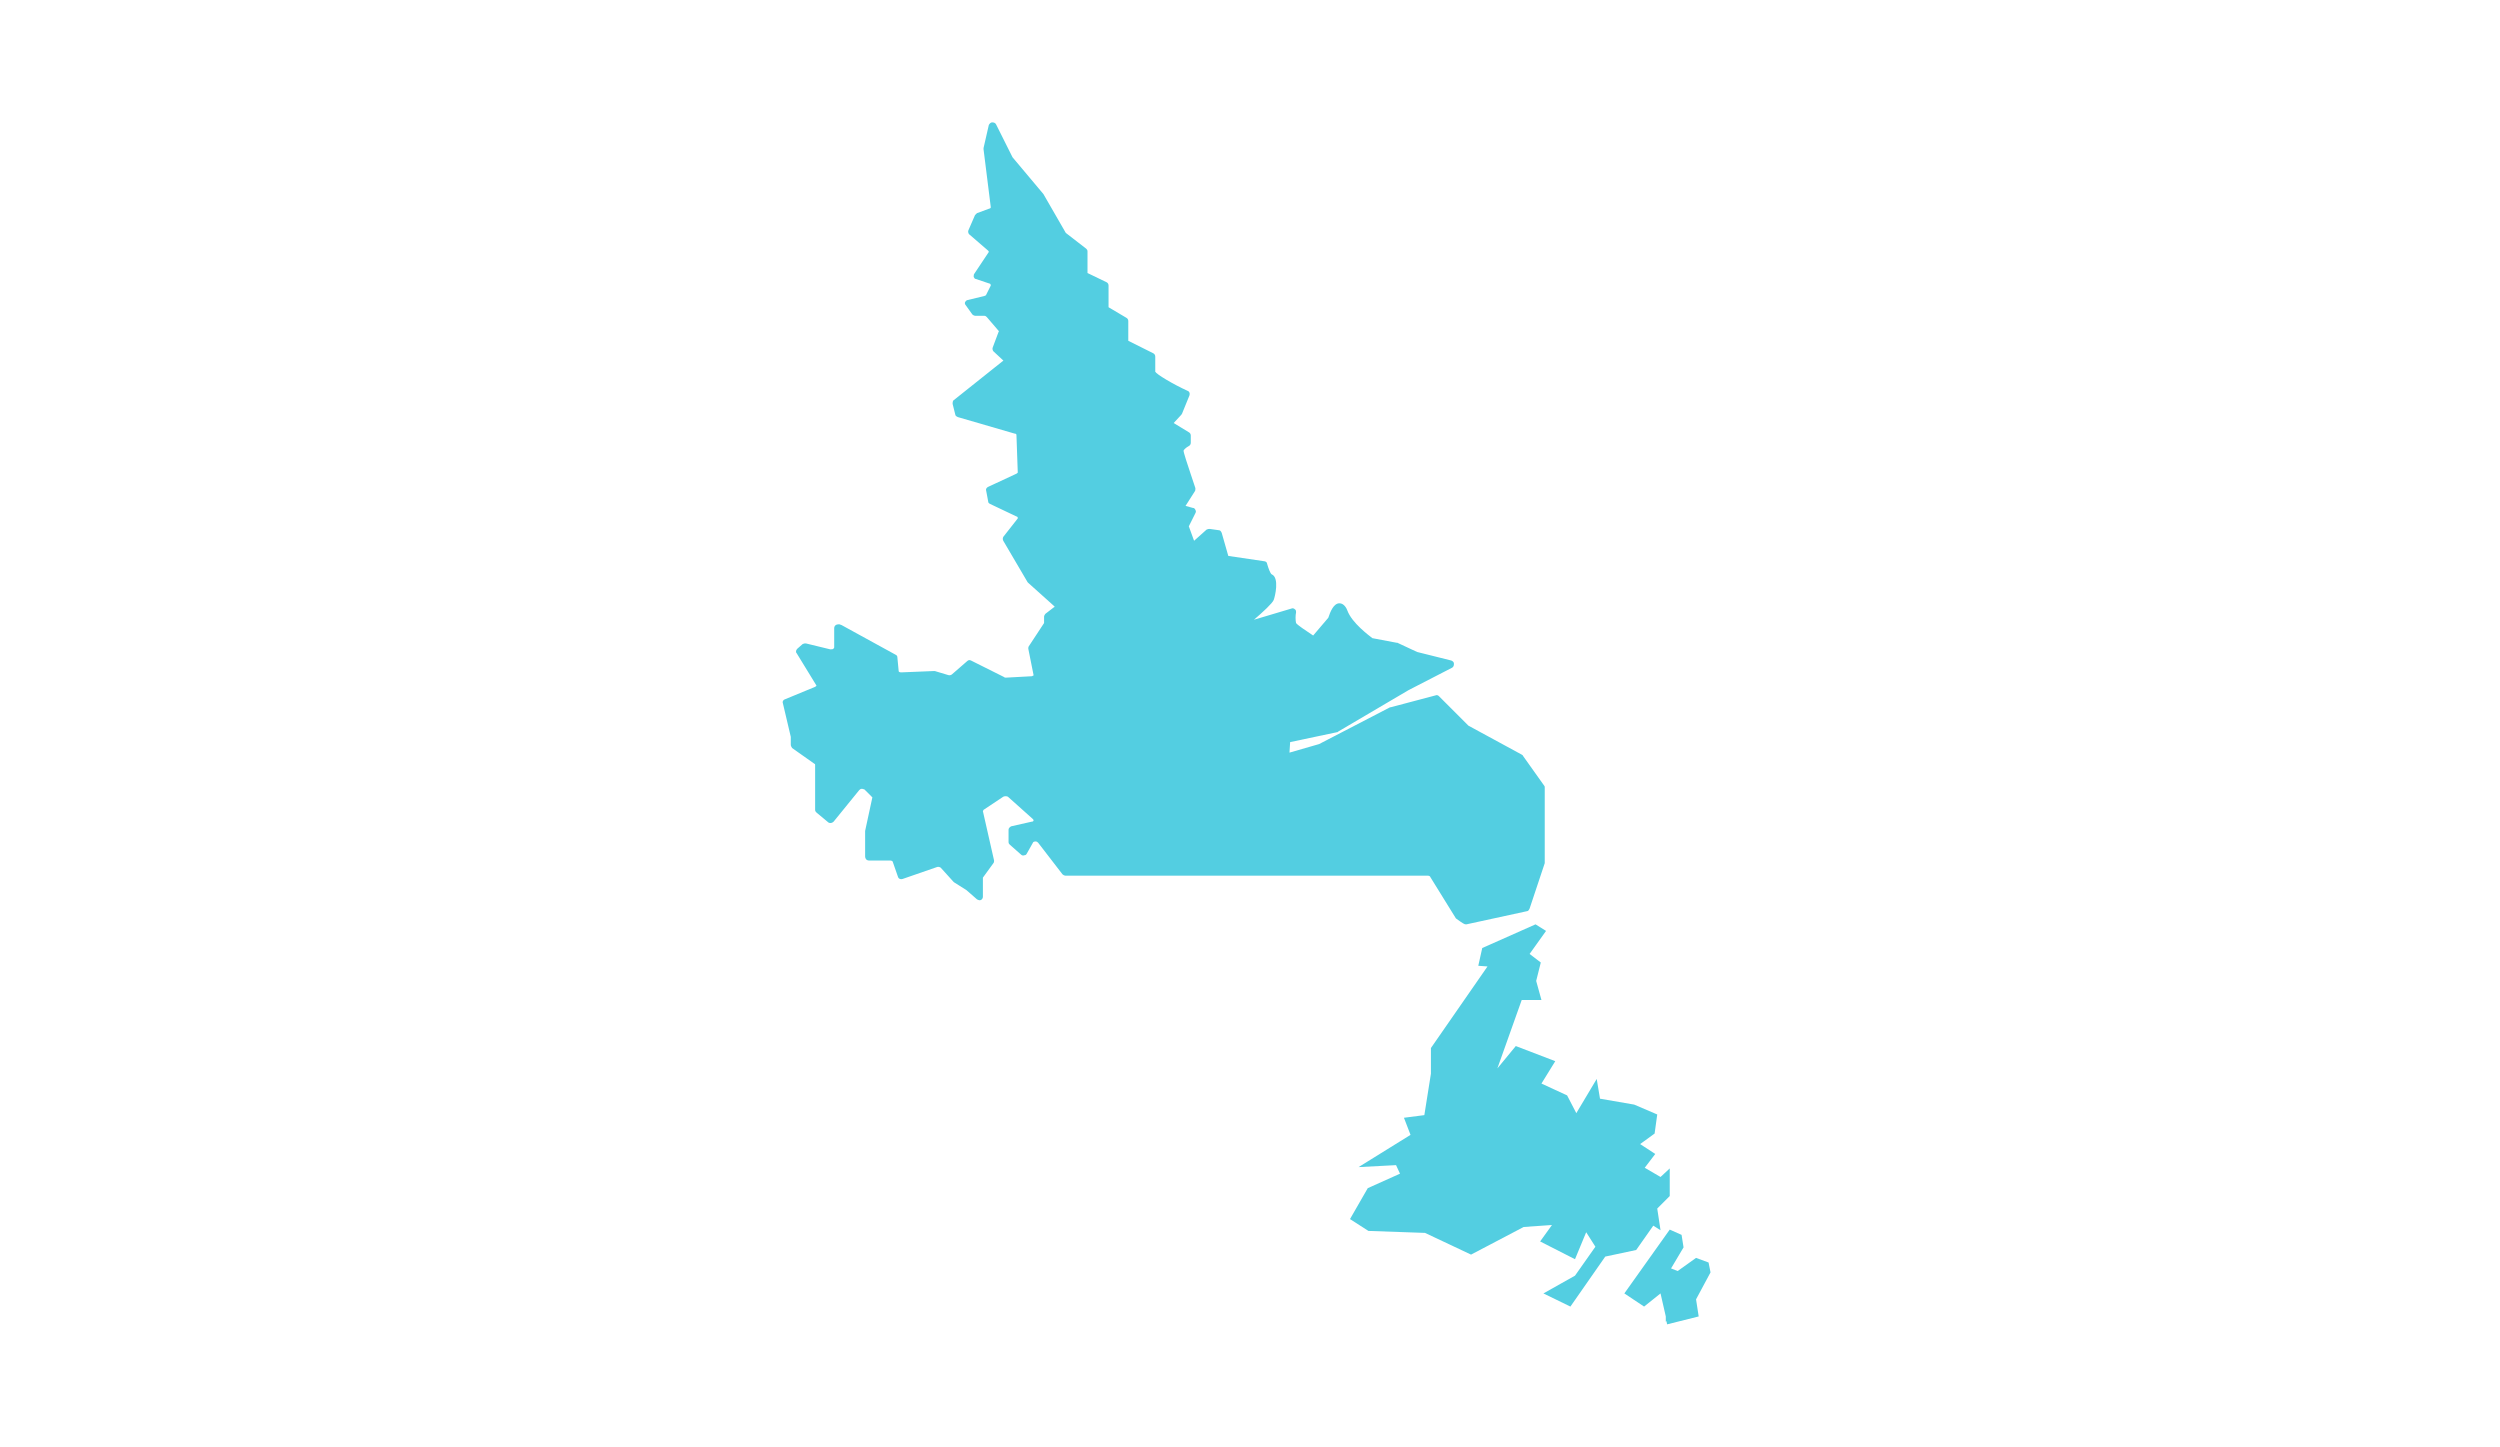 <?xml version="1.0" encoding="utf-8"?>
<!-- Generator: Adobe Illustrator 26.2.1, SVG Export Plug-In . SVG Version: 6.00 Build 0)  -->
<svg version="1.1" id="Layer_1" xmlns="http://www.w3.org/2000/svg" xmlns:xlink="http://www.w3.org/1999/xlink" x="0px" y="0px"
	 viewBox="0 0 380 220" style="enable-background:new 0 0 380 220;" xml:space="preserve">
<style type="text/css">
	.st0{fill:#53CEE1;}
</style>
<polygon class="st0" points="251.3,186.3 252.4,187 251.9,183.7 253.8,181.8 253.8,177.6 252.4,178.9 250,177.5 251.6,175.4 
	249.3,173.9 251.5,172.3 251.9,169.4 248.4,167.9 243.2,167 242.7,164 239.6,169.2 238.2,166.5 234.3,164.7 236.4,161.3 230.4,159 
	227.6,162.4 231.3,152 234.3,152 233.5,149.1 234.2,146.3 232.5,145 235,141.5 233.4,140.5 225.3,144.1 224.7,146.8 226.1,146.9 
	217.5,159.3 217.5,163.2 216.5,169.5 213.4,169.9 214.4,172.5 206.5,177.4 212.2,177.1 212.8,178.4 207.9,180.6 205.2,185.3 
	208,187.1 216.6,187.4 223.6,190.7 231.6,186.5 235.9,186.2 234.1,188.7 239.4,191.4 241.1,187.3 242.5,189.5 239.4,193.9 
	234.6,196.6 238.7,198.6 244,191 248.7,190 "/>
<polygon class="st0" points="246.9,196.6 249.9,198.6 252.4,196.6 253.2,200.1 253.2,200.9 253.3,200.8 253.4,201.3 258.2,200.1 
	257.8,197.5 260,193.4 259.7,191.9 257.8,191.2 255,193.2 254,192.8 255.9,189.6 255.6,187.7 253.8,186.9 "/>
<g>
	<path class="st0" d="M222.8,140.5c0,0,0.1,0,0.1,0l9.2-2c0.2,0,0.3-0.2,0.4-0.4l2.3-6.9c0-0.1,0-0.1,0-0.2v-11.3
		c0-0.1,0-0.2-0.1-0.3l-3.2-4.5c0-0.1-0.1-0.1-0.2-0.2l-8.1-4.4l-4.5-4.5c-0.1-0.1-0.3-0.2-0.5-0.1l-6.8,1.8c0,0-0.1,0-0.1,0
		l-10.8,5.6l-4.5,1.3l0.1-1.6l7.1-1.5c0.1,0,0.1,0,0.2-0.1l10.7-6.3l6.6-3.4c0.2-0.1,0.3-0.3,0.3-0.6s-0.2-0.4-0.4-0.5l-5.2-1.3
		l-3-1.4c0,0-0.1,0-0.1,0l-3.7-0.7c-0.5-0.4-3.1-2.3-3.8-4.2c-0.1-0.3-0.5-1.1-1.2-1.1c-0.9,0-1.4,1.3-1.7,2.2l-2.3,2.7
		c-1.2-0.8-2.4-1.6-2.6-1.9c-0.1-0.4-0.1-1.2,0-1.6c0-0.2,0-0.4-0.2-0.5c-0.1-0.1-0.3-0.2-0.5-0.1l-5.7,1.7c1.4-1.2,2.8-2.5,3-3
		c0.2-0.5,0.9-3.4-0.3-3.9c-0.2-0.1-0.5-0.9-0.7-1.6c0-0.2-0.2-0.4-0.5-0.4l-5.4-0.8l-1-3.5c-0.1-0.2-0.2-0.4-0.4-0.4l-1.4-0.2
		c-0.2,0-0.3,0-0.5,0.1l-1.9,1.7l-0.8-2.2l1-2c0.1-0.2,0.1-0.3,0-0.5c-0.1-0.2-0.2-0.3-0.4-0.3l-1.1-0.3l1.4-2.2
		c0.1-0.1,0.1-0.3,0.1-0.5l-0.7-2.1c-0.5-1.5-1.1-3.3-1.1-3.6c0-0.1,0.4-0.5,0.8-0.7c0.2-0.1,0.3-0.3,0.3-0.5v-1.1
		c0-0.2-0.1-0.4-0.3-0.5l-2.3-1.4l1.2-1.3c0-0.1,0.1-0.1,0.1-0.2l1.1-2.7c0.1-0.3,0-0.6-0.3-0.7c-2.2-1-4.7-2.5-4.9-2.9v-2.3
		c0-0.2-0.1-0.4-0.3-0.5l-3.8-1.9v-3c0-0.2-0.1-0.4-0.3-0.5l-2.7-1.6v-3.3c0-0.2-0.1-0.4-0.3-0.5l-2.9-1.4v-3.3
		c0-0.2-0.1-0.3-0.2-0.4l-3.1-2.4l-3.4-5.9l-4.7-5.6l-2.5-5c-0.1-0.2-0.3-0.3-0.6-0.3c-0.2,0-0.4,0.2-0.5,0.4l-0.8,3.5
		c0,0.1,0,0.1,0,0.2l1.1,8.8c0,0.1-0.1,0.2-0.2,0.2l-1.9,0.7c-0.1,0.1-0.2,0.2-0.3,0.3l-1,2.3c-0.1,0.2,0,0.5,0.1,0.6l2.9,2.5
		c0.1,0.1,0.1,0.2,0.1,0.2l-2.2,3.3c-0.1,0.1-0.1,0.3-0.1,0.5c0.1,0.2,0.2,0.3,0.3,0.3l2.1,0.7c0.1,0,0.2,0.1,0.2,0.3l-0.7,1.4
		c0,0.1-0.1,0.1-0.3,0.2l-2.5,0.6c-0.2,0-0.3,0.2-0.4,0.3c-0.1,0.2,0,0.4,0.1,0.5l1,1.4c0.1,0.1,0.3,0.2,0.4,0.2h1.4
		c0.2,0,0.3,0.1,0.4,0.2l1.8,2.1c0.1,0.1,0,0.1,0,0.1l-0.9,2.4c-0.1,0.2,0,0.5,0.1,0.6l1.4,1.3c0,0,0.1,0.1,0.1,0.1
		c0,0,0,0.1-0.1,0.1l-7.4,5.9c-0.2,0.1-0.2,0.4-0.2,0.6l0.4,1.6c0,0.2,0.2,0.3,0.4,0.4l8.6,2.5c0.2,0,0.3,0.1,0.3,0.2l0.2,5.7
		c0,0.1-0.1,0.1-0.2,0.2l-4.3,2c-0.2,0.1-0.4,0.3-0.3,0.6l0.3,1.6c0,0.2,0.1,0.3,0.3,0.4l4,1.9c0.1,0,0.2,0.1,0.2,0.2
		c0,0,0,0.1,0,0.1l-2.2,2.8c-0.1,0.2-0.1,0.4,0,0.6l3.7,6.3c0,0,0.1,0.1,0.1,0.1l3.9,3.5c0,0,0.1,0.1,0.1,0.1c0,0,0,0.1-0.1,0.1
		l-1.3,1c-0.1,0.1-0.2,0.3-0.2,0.4l0,1l-2.3,3.5c-0.1,0.1-0.1,0.3-0.1,0.4l0.8,4c0,0.1,0,0.1-0.1,0.1c-0.1,0.1-0.2,0.1-0.4,0.1
		l-3.7,0.2c-0.1,0-0.2,0-0.3-0.1l-5-2.5c-0.2-0.1-0.4-0.1-0.6,0.1l-2.3,2c-0.1,0.1-0.4,0.2-0.6,0.1l-2-0.6c-0.1,0-0.1,0-0.2,0
		l-4.9,0.2c-0.3,0-0.4-0.1-0.4-0.2l-0.2-2.1c0-0.2-0.1-0.3-0.3-0.4l-8.2-4.5c-0.1,0-0.2-0.1-0.3-0.1h-0.2c-0.3,0-0.6,0.2-0.6,0.6
		v2.9c0,0.1-0.1,0.1-0.1,0.2c-0.1,0.1-0.3,0.1-0.5,0.1l-3.7-0.9c-0.2,0-0.3,0-0.5,0.1l-0.8,0.7c-0.2,0.2-0.3,0.5-0.1,0.7l3,4.9
		c0,0.1-0.1,0.1-0.2,0.2l-4.6,1.9c-0.3,0.1-0.4,0.4-0.3,0.6l1.2,5.1v1.2c0,0.2,0.1,0.3,0.2,0.5l3.4,2.4c0.1,0,0.1,0.1,0.1,0.2v6.8
		c0,0.2,0.1,0.3,0.2,0.4l1.8,1.5c0.1,0.1,0.3,0.1,0.4,0.1c0.1,0,0.3-0.1,0.4-0.2l3.9-4.8c0.1-0.1,0.2-0.2,0.4-0.2
		c0.2,0,0.3,0.1,0.4,0.1l1.1,1.1c0,0,0.1,0.1,0.1,0.1l-1.1,5.1c0,0,0,0.1,0,0.1v3.8c0,0.3,0.2,0.6,0.6,0.6h3.2
		c0.2,0,0.4,0.1,0.4,0.2l0.8,2.3c0.1,0.3,0.4,0.4,0.7,0.3l5.2-1.8c0.2-0.1,0.5,0,0.6,0.1l1.9,2.1c0,0,0.1,0.1,0.1,0.1l1.9,1.2
		l1.6,1.4c0.2,0.1,0.4,0.2,0.6,0.1c0.2-0.1,0.3-0.3,0.3-0.5l0-2.9l1.6-2.2c0.1-0.1,0.1-0.3,0.1-0.4l-1.7-7.5c0-0.1,0.1-0.1,0.1-0.2
		l3-2c0.2-0.1,0.5-0.1,0.7,0l3.8,3.4c0,0,0.1,0.1,0.1,0.2c0,0.1-0.1,0.2-0.3,0.2l-3.1,0.7c-0.2,0.1-0.4,0.3-0.4,0.5v1.9
		c0,0.2,0.1,0.3,0.2,0.4l1.7,1.5c0.1,0.1,0.3,0.2,0.5,0.1c0.2,0,0.3-0.1,0.4-0.3l0.9-1.6c0-0.1,0.2-0.2,0.4-0.2
		c0.2,0,0.3,0.1,0.4,0.2l3.7,4.8c0.1,0.1,0.3,0.2,0.4,0.2h55.1c0.2,0,0.4,0.1,0.4,0.2l3.9,6.3C222.4,140.4,222.6,140.5,222.8,140.5"
		/>
</g>
</svg>
